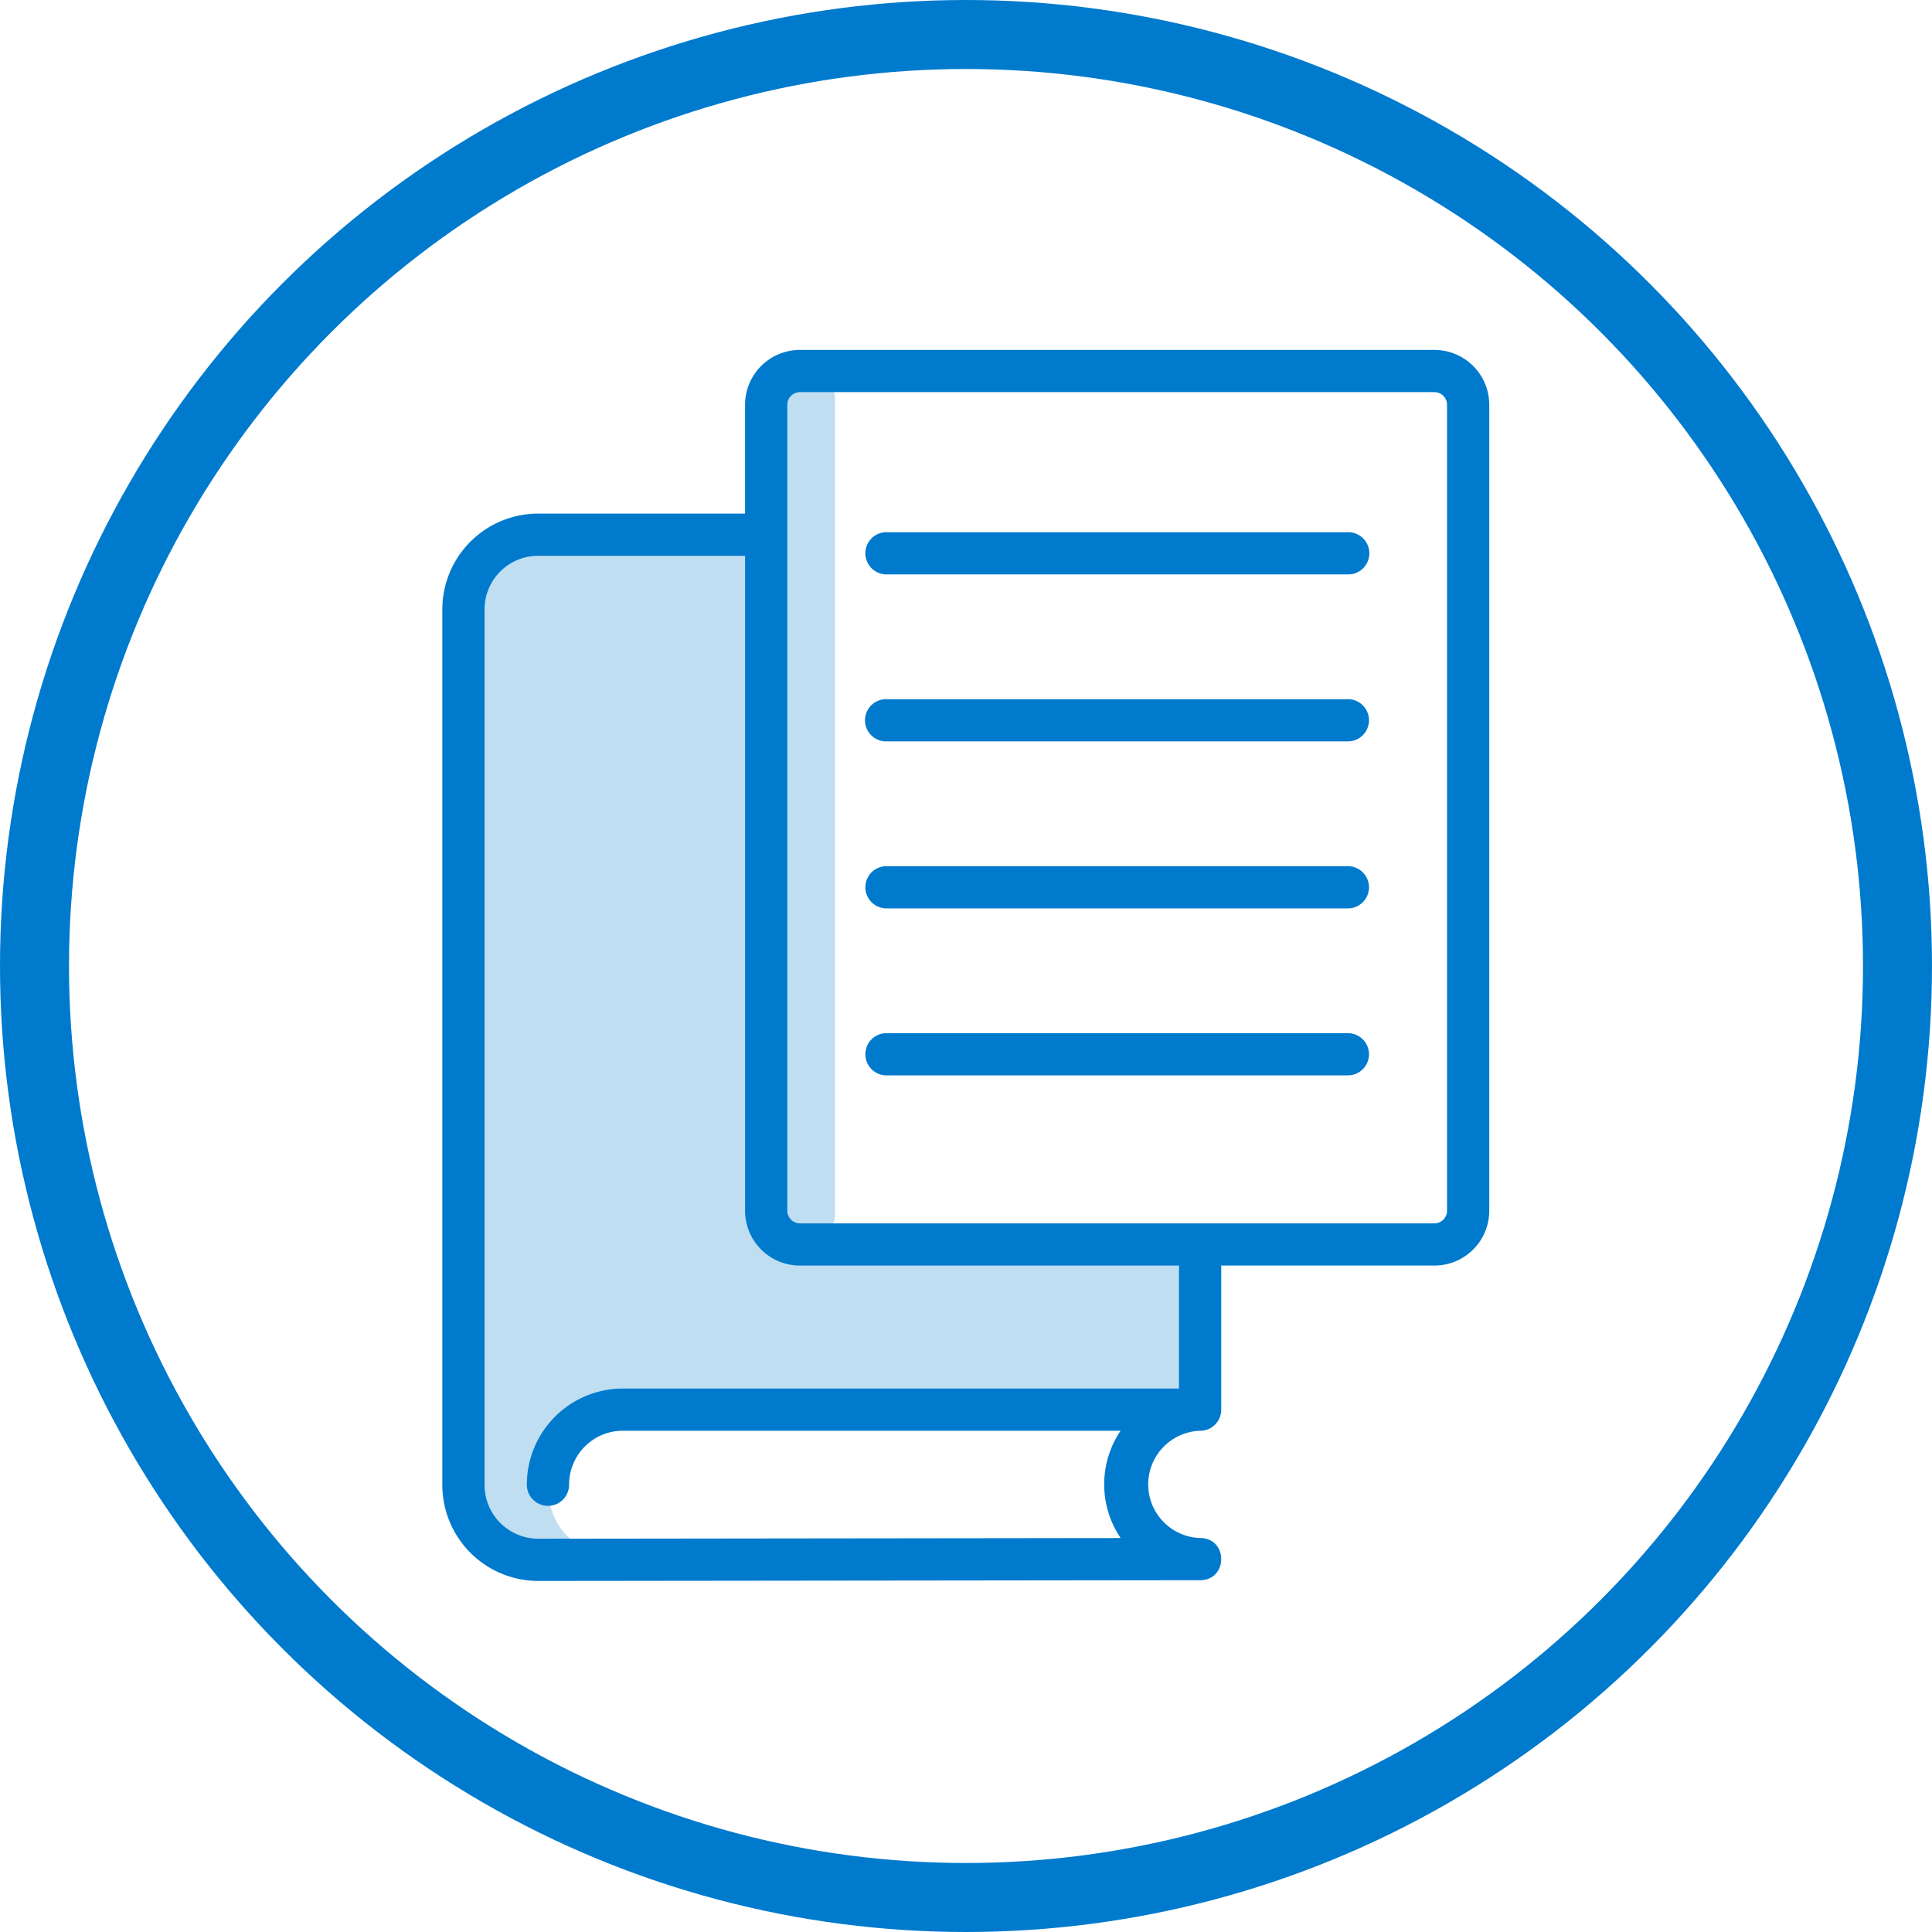 <svg width="56" height="56" viewBox="0 0 56 56" fill="none" xmlns="http://www.w3.org/2000/svg">
    <path fill-rule="evenodd" clip-rule="evenodd" d="M22.185 11.552V15.5H15.12l-1.688 1.517v26.588l1.688 1.61.76.154 2.122-.155s-2.121-.132-2.121-2.176c0-2.045 2.167-2.177 2.167-2.177h16.737v-4.789h-11.75l-.236-.243a.61.61 0 0 0 .395-.147.61.61 0 0 0 1.01-.465V11.552a.612.612 0 0 0-1.01-.464.612.612 0 0 0-1.01.464z" fill="#BFDEF2"/>
    <path fill-rule="evenodd" clip-rule="evenodd" d="M34.173 36.683H23.188a1.59 1.59 0 0 1-1.592-1.59V16.11h-5.995c-.86 0-1.556.695-1.556 1.554v25.372a1.56 1.56 0 0 0 1.555 1.565l16.883-.02-.049-.074a2.763 2.763 0 0 1-.428-1.482c0-.576.175-1.11.475-1.554H18.05c-.858 0-1.555.7-1.555 1.565a.612.612 0 0 1-1.224 0 2.784 2.784 0 0 1 2.78-2.788h16.123v-3.566zm1.225 0h6.178a1.59 1.59 0 0 0 1.591-1.59v-23.36a1.59 1.59 0 0 0-1.591-1.59H23.188a1.59 1.59 0 0 0-1.592 1.59v3.154h-5.995a2.779 2.779 0 0 0-2.78 2.778v25.372a2.784 2.784 0 0 0 2.78 2.788l19.185-.022c.8 0 .815-1.177.045-1.221l-.046-.002a1.555 1.555 0 0 1-.008-3.108h.009a.612.612 0 0 0 .612-.612v-4.177zm-12.578-1.59c0 .202.165.367.368.367h18.388a.367.367 0 0 0 .367-.367v-23.36a.367.367 0 0 0-.367-.367H23.188a.367.367 0 0 0-.368.367v23.36zm16.224-5.146H25.72a.612.612 0 1 0 0 1.223h13.324a.612.612 0 1 0 0-1.223zm-13.324-4.84h13.324a.612.612 0 1 1 0 1.223H25.72a.612.612 0 1 1 0-1.223zm13.324-4.84H25.72a.612.612 0 1 0 0 1.222h13.324a.612.612 0 1 0 0-1.223zm-13.324-4.84h13.324a.612.612 0 1 1 0 1.222H25.72a.612.612 0 1 1 0-1.223z" fill="#007ACD"/>
    <circle cx="28" cy="28" r="27" stroke="#007ACD" stroke-width="2"/>
</svg>

